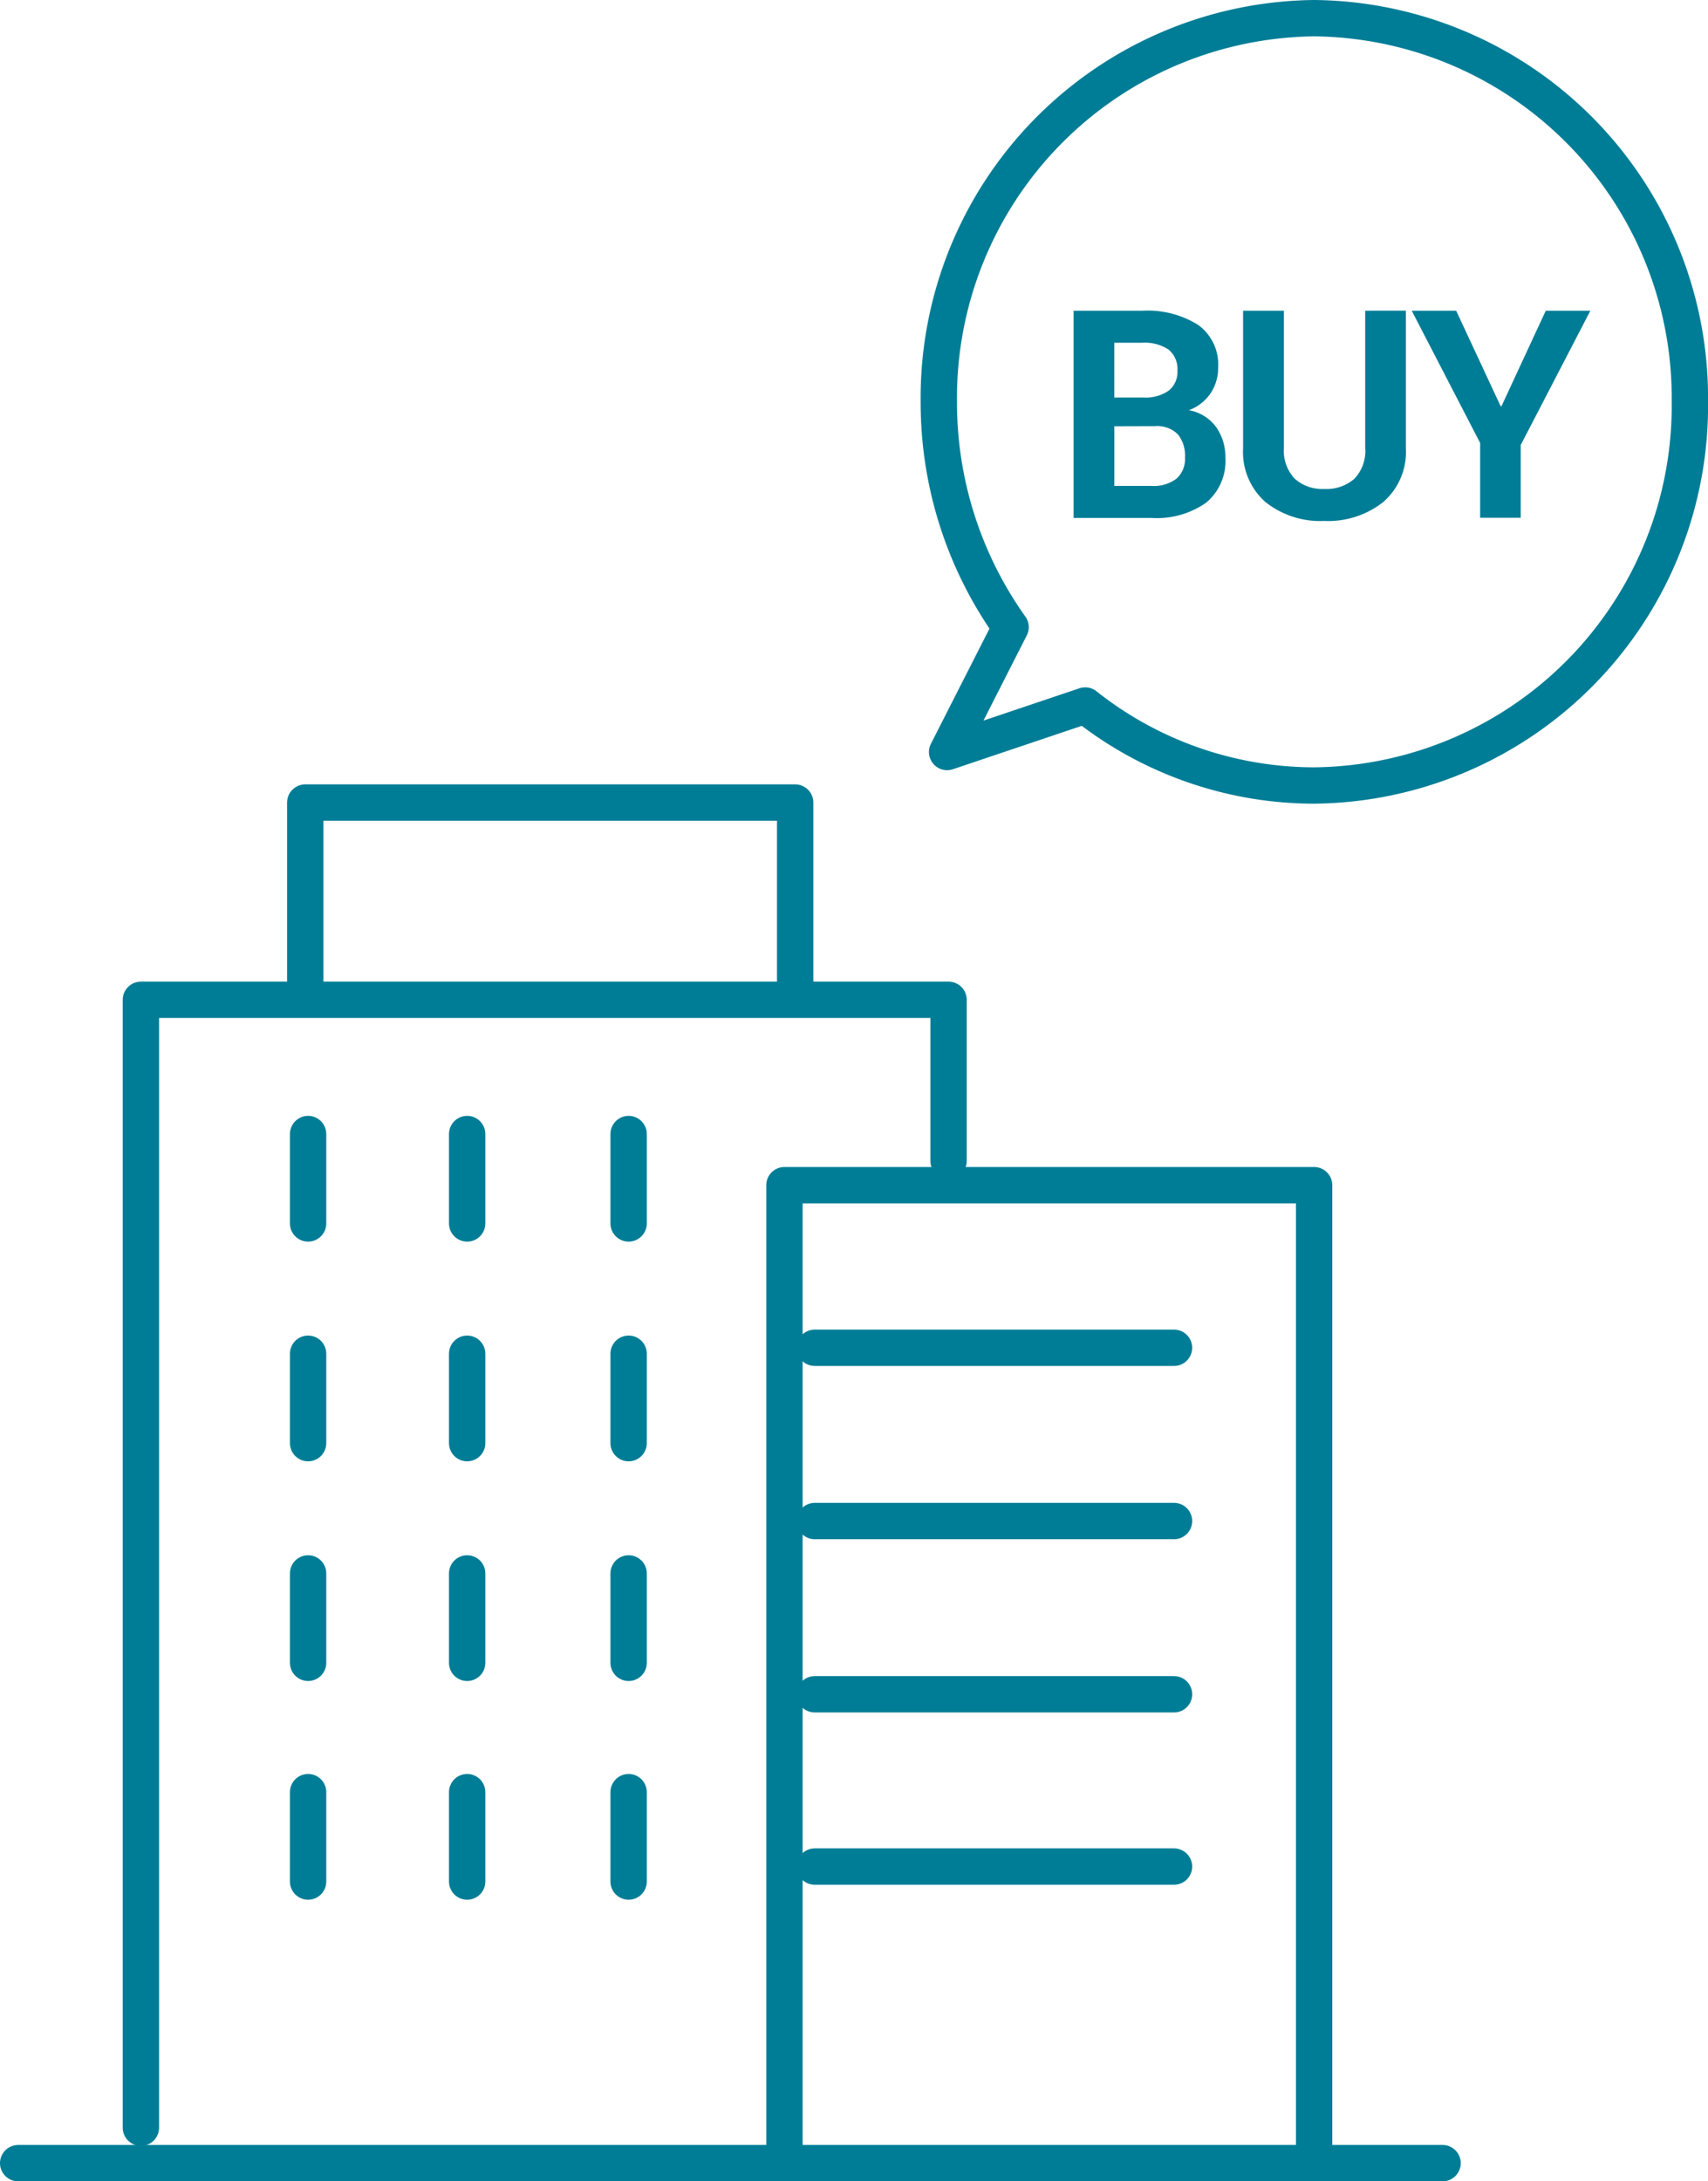 <svg xmlns="http://www.w3.org/2000/svg" width="47" height="60" viewBox="0 0 47 60">
  <g id="グループ_95" data-name="グループ 95" transform="translate(0.5 0.5)">
    <g id="グループ_63" data-name="グループ 63" transform="translate(0 27.001)">
      <g id="グループ_68" data-name="グループ 68">
        <line id="線_19" data-name="線 19" x2="39.196" transform="translate(0 31.999)" fill="none" stroke="#007d96" stroke-linecap="round" stroke-linejoin="round" stroke-width="1"/>
        <path id="パス_621" data-name="パス 621" d="M20.075,171.649V140.625H42.3v4.431" transform="translate(-16.698 -140.625)" fill="none" stroke="#007d96" stroke-linecap="round" stroke-linejoin="round" stroke-width="1"/>
        <path id="パス_622" data-name="パス 622" d="M114.278,193.224v-26.61h14.575v26.618" transform="translate(-93.192 -161.515)" fill="none" stroke="#007d96" stroke-linecap="round" stroke-linejoin="round" stroke-width="1"/>
      </g>
    </g>
    <path id="パス_623" data-name="パス 623" d="M44.1,117.747v-5.367H57.581v5.367" transform="translate(-36.2 -90.805)" fill="none" stroke="#007d96" stroke-linecap="round" stroke-linejoin="round" stroke-width="1"/>
    <line id="線_20" data-name="線 20" x2="9.886" transform="translate(21.92 36.572)" fill="none" stroke="#007d96" stroke-linecap="round" stroke-linejoin="round" stroke-width="1"/>
    <line id="線_21" data-name="線 21" x2="9.886" transform="translate(21.92 41.338)" fill="none" stroke="#007d96" stroke-linecap="round" stroke-linejoin="round" stroke-width="1"/>
    <line id="線_22" data-name="線 22" x2="9.886" transform="translate(21.92 46.103)" fill="none" stroke="#007d96" stroke-linecap="round" stroke-linejoin="round" stroke-width="1"/>
    <line id="線_23" data-name="線 23" x2="9.886" transform="translate(21.92 50.842)" fill="none" stroke="#007d96" stroke-linecap="round" stroke-linejoin="round" stroke-width="1"/>
    <line id="線_24" data-name="線 24" y2="2.459" transform="translate(7.978 30.693)" fill="none" stroke="#007d96" stroke-linecap="round" stroke-linejoin="round" stroke-width="1"/>
    <line id="線_25" data-name="線 25" y2="2.459" transform="translate(12.355 30.693)" fill="none" stroke="#007d96" stroke-linecap="round" stroke-linejoin="round" stroke-width="1"/>
    <line id="線_26" data-name="線 26" y2="2.459" transform="translate(16.798 30.693)" fill="none" stroke="#007d96" stroke-linecap="round" stroke-linejoin="round" stroke-width="1"/>
    <line id="線_27" data-name="線 27" y2="2.459" transform="translate(7.978 36.736)" fill="none" stroke="#007d96" stroke-linecap="round" stroke-linejoin="round" stroke-width="1"/>
    <line id="線_28" data-name="線 28" y2="2.459" transform="translate(12.355 36.736)" fill="none" stroke="#007d96" stroke-linecap="round" stroke-linejoin="round" stroke-width="1"/>
    <line id="線_29" data-name="線 29" y2="2.459" transform="translate(16.798 36.736)" fill="none" stroke="#007d96" stroke-linecap="round" stroke-linejoin="round" stroke-width="1"/>
    <line id="線_30" data-name="線 30" y2="2.459" transform="translate(7.978 42.779)" fill="none" stroke="#007d96" stroke-linecap="round" stroke-linejoin="round" stroke-width="1"/>
    <line id="線_31" data-name="線 31" y2="2.459" transform="translate(12.355 42.779)" fill="none" stroke="#007d96" stroke-linecap="round" stroke-linejoin="round" stroke-width="1"/>
    <line id="線_32" data-name="線 32" y2="2.459" transform="translate(16.798 42.779)" fill="none" stroke="#007d96" stroke-linecap="round" stroke-linejoin="round" stroke-width="1"/>
    <line id="線_33" data-name="線 33" y2="2.459" transform="translate(7.978 48.795)" fill="none" stroke="#007d96" stroke-linecap="round" stroke-linejoin="round" stroke-width="1"/>
    <line id="線_34" data-name="線 34" y2="2.459" transform="translate(12.355 48.795)" fill="none" stroke="#007d96" stroke-linecap="round" stroke-linejoin="round" stroke-width="1"/>
    <line id="線_35" data-name="線 35" y2="2.459" transform="translate(16.798 48.795)" fill="none" stroke="#007d96" stroke-linecap="round" stroke-linejoin="round" stroke-width="1"/>
    <g id="グループ_65" data-name="グループ 65" transform="translate(25.334 0)">
      <g id="グループ_67" data-name="グループ 67">
        <path id="パス_628" data-name="パス 628" d="M146.723,2A10.443,10.443,0,0,0,136.39,12.551a10.648,10.648,0,0,0,1.975,6.2l-1.747,3.434,3.8-1.279a10.149,10.149,0,0,0,6.306,2.2,10.444,10.444,0,0,0,10.333-10.551A10.444,10.444,0,0,0,146.723,2Z" transform="translate(-136.39 -2)" fill="none" stroke="#007d96" stroke-linecap="round" stroke-linejoin="round" stroke-width="1"/>
        <path id="パス_656" data-name="パス 656" d="M-12.227-4.252v-5.7h1.887A2.624,2.624,0,0,1-8.8-9.562,1.341,1.341,0,0,1-8.25-8.391a1.255,1.255,0,0,1-.205.707,1.243,1.243,0,0,1-.6.468,1.182,1.182,0,0,1,.754.47,1.422,1.422,0,0,1,.251.834,1.489,1.489,0,0,1-.529,1.239,2.356,2.356,0,0,1-1.5.421Zm1.12-2.522v1.641h1.032a1.027,1.027,0,0,0,.679-.2.721.721,0,0,0,.234-.584.922.922,0,0,0-.2-.639.808.808,0,0,0-.629-.221Zm0-.791h.805a1.1,1.1,0,0,0,.69-.188A.653.653,0,0,0-9.37-8.3a.691.691,0,0,0-.244-.583,1.178,1.178,0,0,0-.727-.188h-.767Zm8.023-2.389v3.783a1.824,1.824,0,0,1-.621,1.48,2.446,2.446,0,0,1-1.626.521A2.417,2.417,0,0,1-6.948-4.69a1.832,1.832,0,0,1-.615-1.48V-9.953H-6.44v3.78a1.109,1.109,0,0,0,.3.843,1.134,1.134,0,0,0,.813.28,1.165,1.165,0,0,0,.824-.278,1.1,1.1,0,0,0,.3-.845v-3.78ZM-.476-7.326h.023L.766-9.953H1.993L.076-6.257v2H-1.04V-6.315L-2.923-9.953H-1.7Z" transform="translate(15.936 17.999)" fill="#007d96"/>
      </g>
    </g>
  </g>
</svg>
